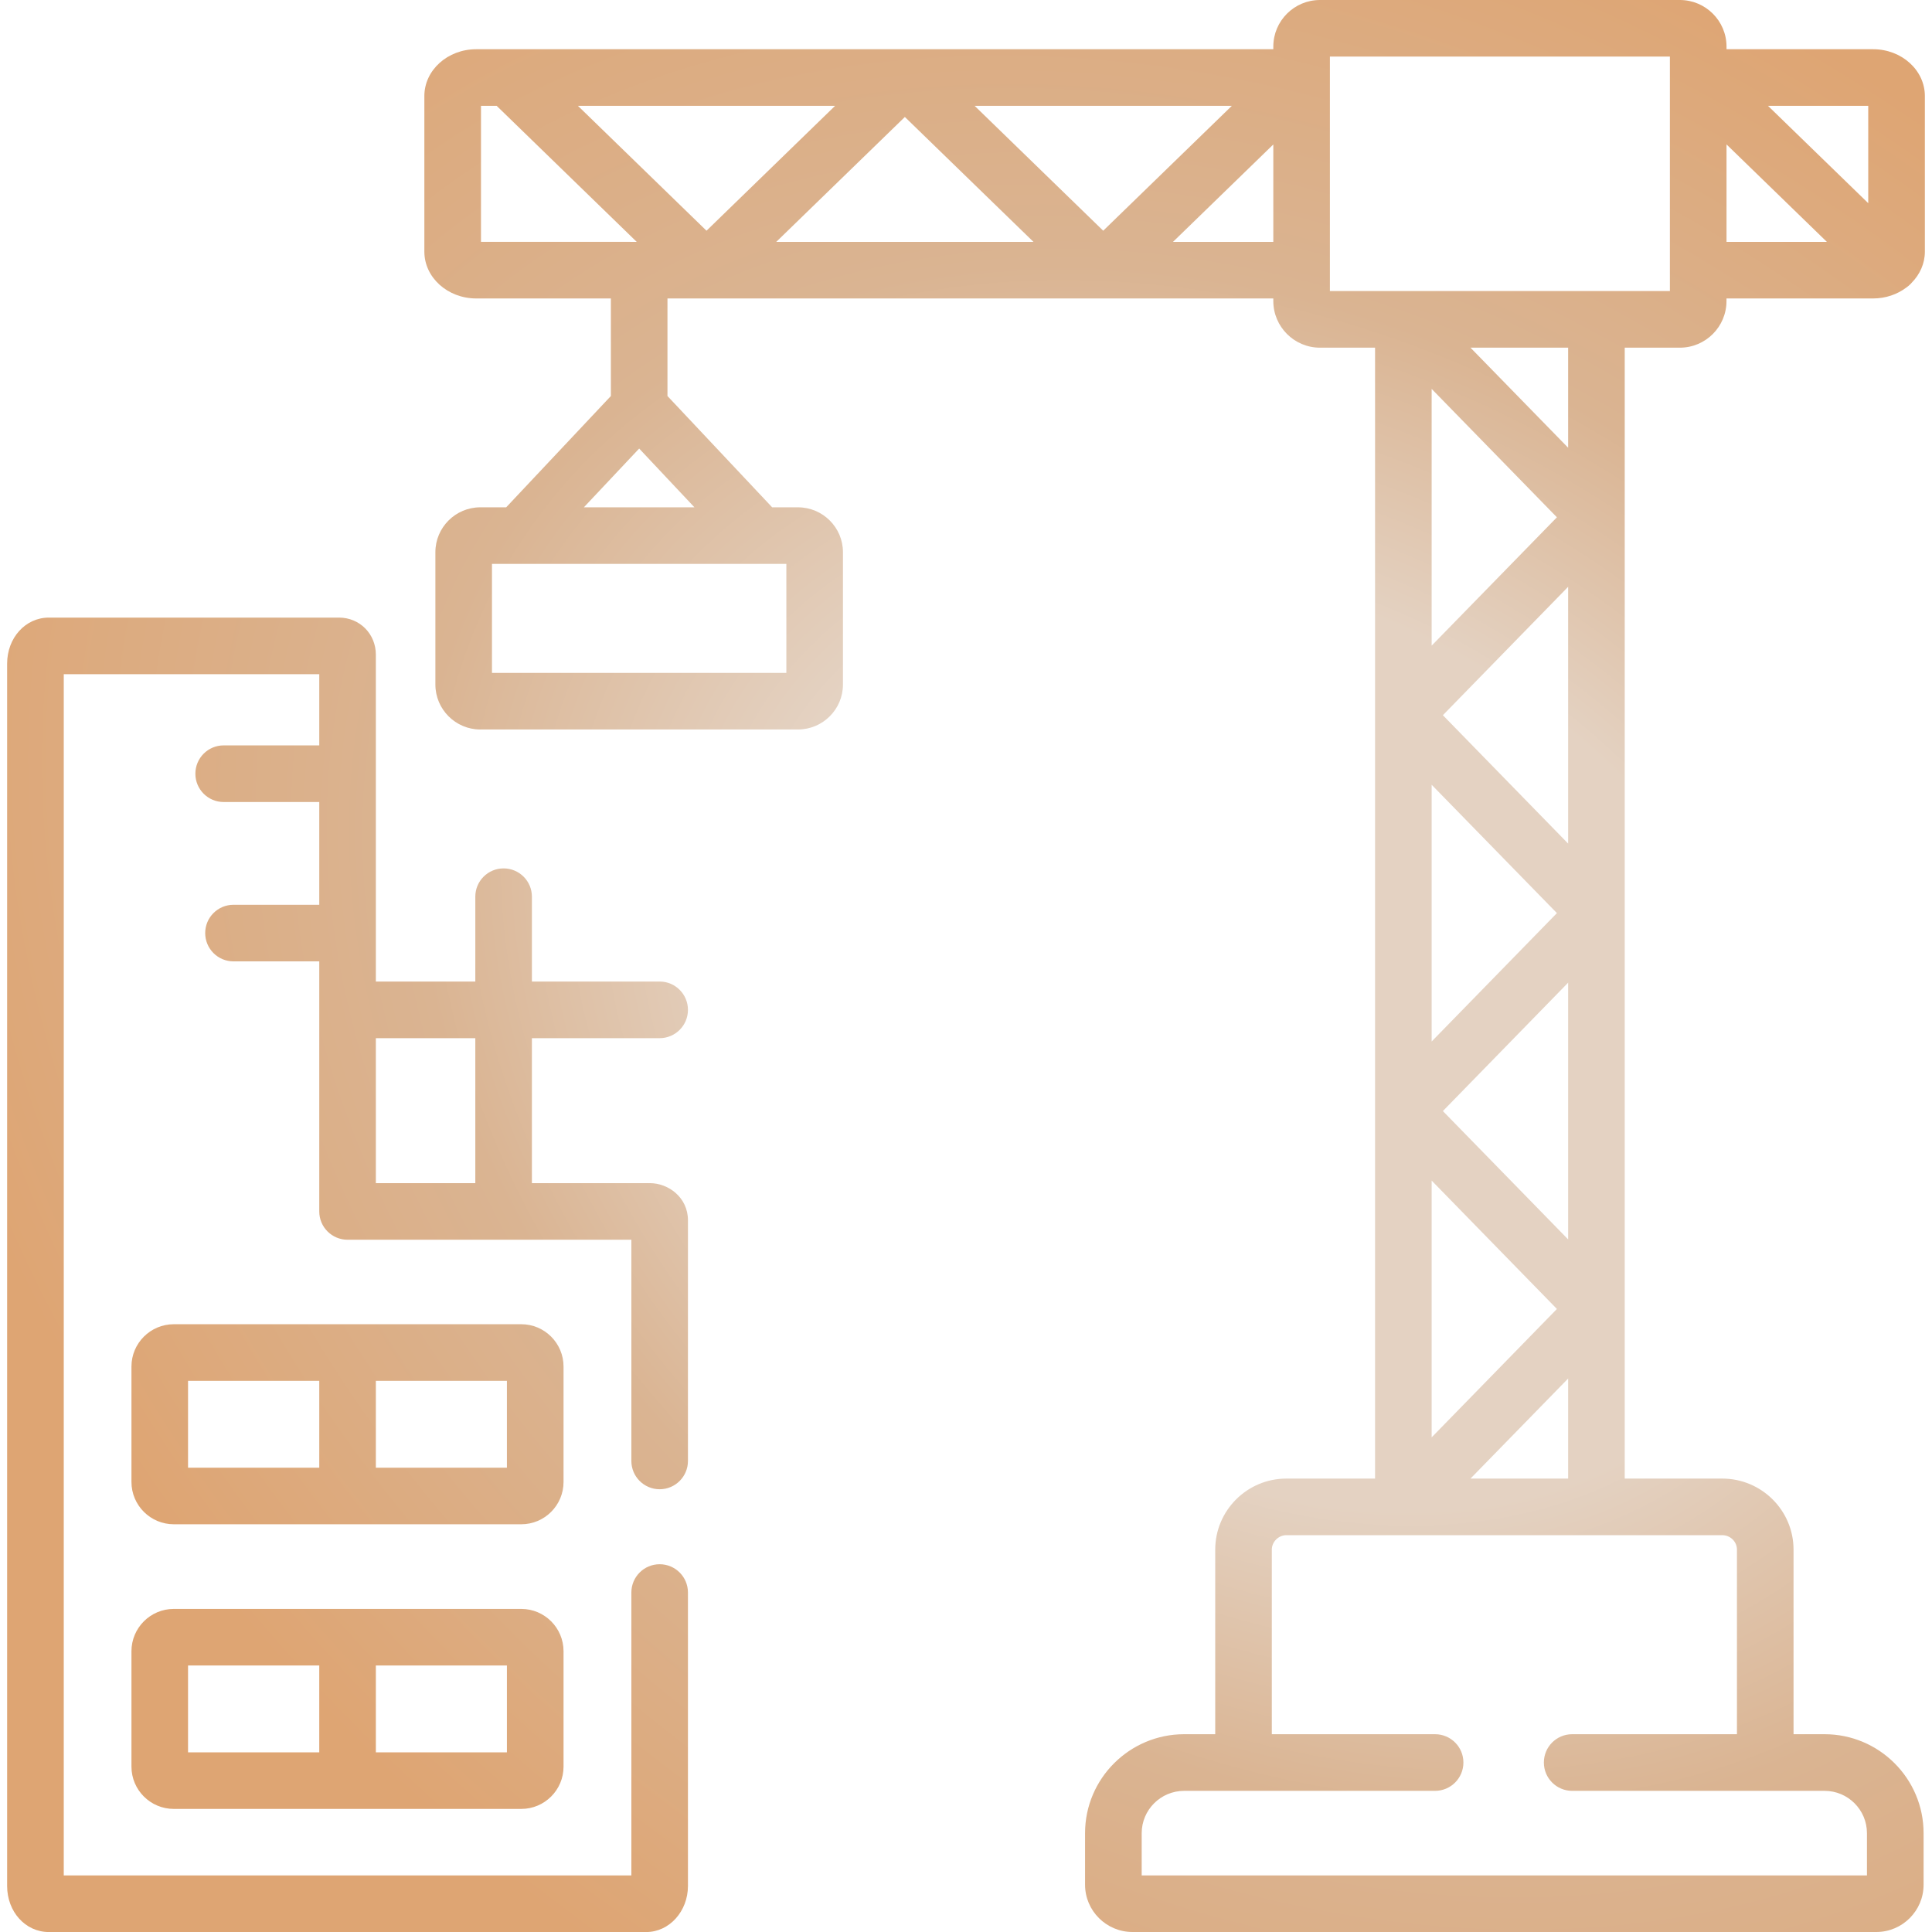 <svg width="48" height="48" viewBox="0 0 48 48" fill="none" xmlns="http://www.w3.org/2000/svg">
<g clip-path="url(#clip0)">
<path fill-rule="evenodd" clip-rule="evenodd" d="M40.366 29.048V32.52V32.521V36.735H42.789C43.766 36.735 44.56 37.527 44.56 38.5V43.086H45.331C46.687 43.086 47.791 44.189 47.791 45.544V46.826C47.791 47.473 47.264 48 46.616 48H28.136C27.487 48 26.958 47.473 26.958 46.826V45.544C26.958 44.189 28.063 43.086 29.421 43.086H30.192V38.5C30.192 37.527 30.985 36.735 31.959 36.735H34.163V29.048V20.659V12.269V8.638H32.794C32.155 8.638 31.635 8.118 31.635 7.48V7.415H30.305H21.897H16.583V9.839L19.184 12.604H19.824C20.441 12.604 20.943 13.104 20.943 13.719V17.007C20.943 17.623 20.441 18.124 19.824 18.124H11.933C11.318 18.124 10.817 17.623 10.817 17.007V13.719C10.817 13.104 11.318 12.604 11.933 12.604H12.576L15.177 9.839V7.415H11.831C11.121 7.415 10.543 6.893 10.543 6.252V2.386C10.543 1.744 11.121 1.223 11.831 1.223H21.897H22.48H22.482H30.305H31.635V1.158C31.635 0.519 32.154 0 32.794 0H41.736C42.375 0 42.895 0.519 42.895 1.158V1.223H46.538C47.246 1.223 47.823 1.744 47.823 2.386V6.252C47.823 6.549 47.697 6.821 47.493 7.027L47.485 7.036L47.483 7.039C47.481 7.041 47.479 7.044 47.477 7.046C47.475 7.048 47.473 7.05 47.471 7.052C47.436 7.088 47.398 7.12 47.358 7.147C47.135 7.314 46.849 7.415 46.538 7.415H42.894V7.48C42.894 8.118 42.375 8.638 41.736 8.638H40.366V12.269V12.851V12.852V20.659V22.686V22.687V29.048ZM46.416 5.048V2.629L43.925 2.629L46.416 5.048ZM45.388 6.009L42.895 3.588V6.009H45.388ZM11.95 2.629V6.008L15.819 6.009L12.339 2.629H11.95ZM19.537 16.718V14.01H12.223V16.718H19.537ZM15.88 11.144L14.506 12.604H17.253L15.88 11.144ZM20.748 2.629H14.358L17.553 5.732L20.748 2.629ZM19.286 6.009L21.897 6.009H25.676L22.481 2.906L19.286 6.009ZM30.305 2.629H24.214L27.409 5.732L30.605 2.629H30.305ZM29.143 6.009H30.305H31.635V3.589L29.143 6.009ZM43.154 38.5C43.154 38.302 42.99 38.141 42.789 38.141H39.663H34.866H31.959C31.764 38.141 31.598 38.306 31.598 38.5V43.086H35.654C36.043 43.086 36.358 43.401 36.358 43.789C36.358 44.178 36.043 44.493 35.654 44.493H29.421C28.838 44.493 28.365 44.965 28.365 45.545V46.594H46.384V45.545C46.384 44.965 45.912 44.493 45.331 44.493H39.06C38.671 44.493 38.357 44.178 38.357 43.789C38.357 43.401 38.671 43.086 39.06 43.086H43.154V38.5ZM35.569 16.041L38.681 12.852L35.569 9.662V12.269V16.041ZM38.96 8.638H36.534L38.96 11.124V8.638ZM38.96 20.659V14.579L35.848 17.769L38.96 20.959V20.659ZM35.569 25.876L38.681 22.686L35.569 19.497V20.659V25.876ZM38.96 29.048V24.414L35.848 27.604L38.96 30.793V29.048ZM35.569 35.711L38.681 32.521L35.569 29.331V35.711ZM38.96 36.735V34.249L36.534 36.735H38.96ZM34.875 7.231H39.663H41.488V1.406H33.041V7.231H34.866H34.874H34.875ZM17.092 25.09C17.092 25.478 16.777 25.793 16.389 25.793H13.215V29.395H16.148C16.602 29.395 17.092 29.747 17.092 30.317V36.297C17.092 36.685 16.777 37 16.389 37C16.001 37 15.686 36.685 15.686 36.297V30.801H8.635C8.246 30.801 7.932 30.486 7.932 30.098V23.885H5.801C5.412 23.885 5.098 23.57 5.098 23.182C5.098 22.794 5.412 22.479 5.801 22.479H7.932V19.926H5.557C5.168 19.926 4.854 19.611 4.854 19.223C4.854 18.834 5.168 18.519 5.557 18.519H7.932V16.75H1.584V46.594H15.686V39.566C15.686 39.177 16.001 38.863 16.389 38.863C16.777 38.863 17.092 39.177 17.092 39.566V46.856C17.092 47.487 16.628 48.001 16.056 48.001H1.213C0.632 48.001 0.177 47.498 0.177 46.856V16.488C0.177 15.847 0.632 15.344 1.213 15.344H8.423C8.936 15.344 9.338 15.749 9.338 16.266V24.386H11.809V22.278C11.809 21.889 12.123 21.575 12.512 21.575C12.9 21.575 13.215 21.889 13.215 22.278V24.386H16.389C16.777 24.386 17.092 24.701 17.092 25.09ZM9.338 29.395H11.809V25.793H9.338V29.395ZM14.001 33.951C14.001 33.372 13.53 32.9 12.952 32.9H4.318C3.738 32.9 3.266 33.372 3.266 33.951V36.819C3.266 37.399 3.738 37.87 4.318 37.87H12.952C13.53 37.87 14.001 37.399 14.001 36.819V33.951ZM7.931 36.464H4.672V34.307H7.932V36.464H7.931ZM12.594 36.464H9.338V34.307H12.594V36.464ZM4.318 39.973H12.951C13.53 39.973 14.001 40.444 14.001 41.024V43.892C14.001 44.471 13.53 44.942 12.952 44.942H4.318C3.738 44.942 3.266 44.471 3.266 43.892V41.024C3.266 40.444 3.738 39.973 4.318 39.973ZM4.672 43.536H7.931H7.932V41.379H4.672V43.536ZM9.338 43.536H12.594V41.379H9.338V43.536Z" fill="url(#paint0_angular)"/>
</g>
<defs>
<radialGradient id="paint0_angular" cx="0" cy="0" r="1" gradientUnits="userSpaceOnUse" gradientTransform="translate(31.672 25.954) rotate(124.797) scale(28.231 37.177)">
<stop offset="0.373" stop-color="#E4D2C2"/>
<stop offset="0.617" stop-color="#DAB492"/>
<stop offset="1" stop-color="#DEA573"/>
</radialGradient>
<clipPath id="clip0">
<rect width="48" height="48" fill="white"/>
</clipPath>
</defs>
</svg>
